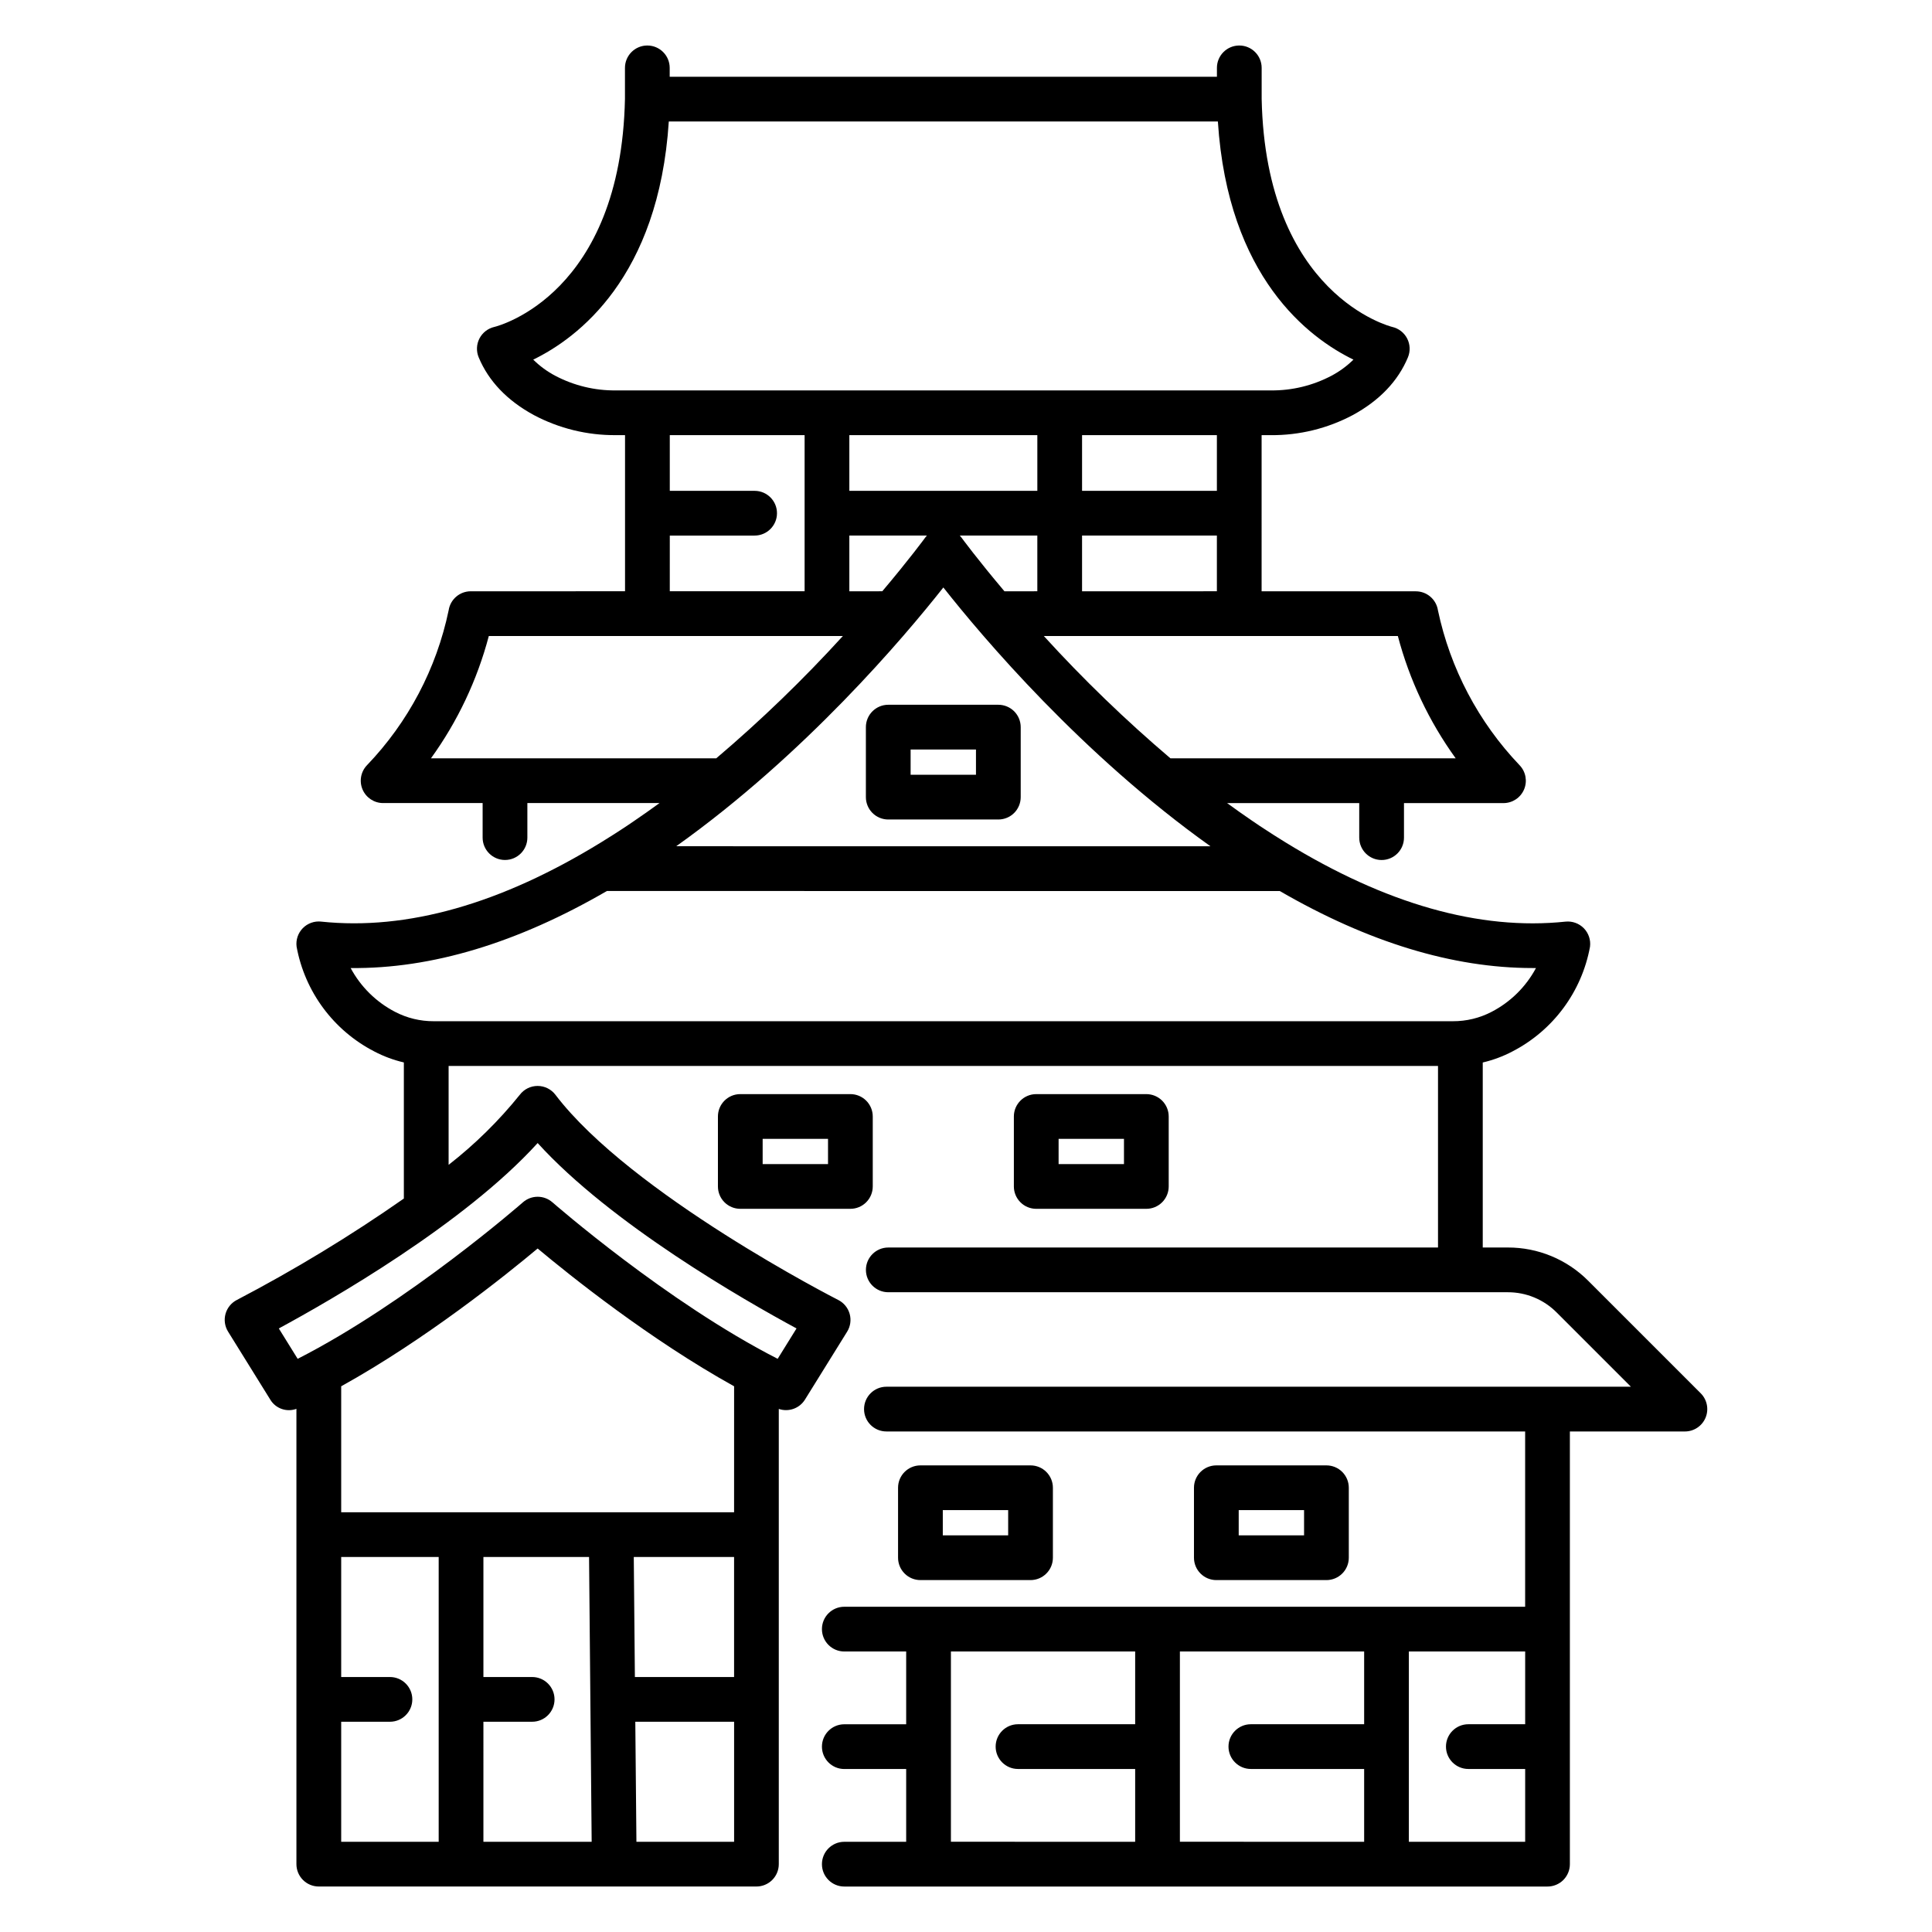 <?xml version="1.0" encoding="UTF-8"?>
<!-- Uploaded to: ICON Repo, www.svgrepo.com, Generator: ICON Repo Mixer Tools -->
<svg fill="#000000" width="800px" height="800px" version="1.1" viewBox="144 144 512 512" xmlns="http://www.w3.org/2000/svg">
 <g>
  <path d="m375.29 458.42v-18.543c0-1.57-0.625-3.078-1.738-4.191-1.109-1.109-2.617-1.734-4.188-1.734h-29.18c-3.273 0-5.926 2.652-5.926 5.926v18.543c0 1.574 0.621 3.082 1.734 4.191 1.113 1.113 2.621 1.738 4.191 1.738h29.18c1.57 0 3.078-0.625 4.188-1.738 1.113-1.109 1.738-2.617 1.738-4.191zm-11.855-5.926h-17.324v-6.691h17.324z"/>
  <path d="m478.34 259.32h2.422c7.582 0.062 15.062-1.773 21.762-5.332 7.059-3.852 11.969-8.992 14.59-15.285v-0.004c0.672-1.609 0.598-3.434-0.199-4.988-0.797-1.551-2.238-2.672-3.938-3.066-0.336-0.078-33.543-8.344-34.625-60.457v-8.199c0-3.273-2.652-5.93-5.926-5.93s-5.93 2.656-5.93 5.93v2.359l-145.02-0.004v-2.356c0-3.273-2.656-5.93-5.93-5.93s-5.926 2.656-5.926 5.93v8.199c-1.07 51.637-33.293 60.129-34.625 60.457v-0.004c-1.699 0.395-3.141 1.516-3.941 3.07-0.797 1.551-0.867 3.375-0.199 4.988 2.621 6.293 7.531 11.438 14.594 15.285 6.699 3.562 14.18 5.394 21.766 5.332h2.426v41.375l-40.883 0.004c-2.93 0-5.418 2.141-5.859 5.035-3.219 15.441-10.715 29.664-21.633 41.047-1.652 1.711-2.117 4.246-1.188 6.434s3.078 3.609 5.453 3.609h26.371v9.156c0 3.273 2.656 5.926 5.93 5.926 3.273 0 5.926-2.652 5.926-5.926v-9.156h35.02c-1.07 0.785-2.156 1.555-3.242 2.324-1.141 0.809-2.281 1.598-3.418 2.371-0.66 0.445-1.32 0.902-1.984 1.348-1.285 0.859-2.566 1.684-3.852 2.5-0.977 0.621-1.957 1.234-2.945 1.844-26.559 16.332-51.469 23.422-74.238 21.027v-0.004c-1.805-0.188-3.594 0.457-4.859 1.75-1.266 1.297-1.871 3.098-1.641 4.894 2.188 11.941 9.785 22.195 20.574 27.762 2.481 1.305 5.121 2.285 7.852 2.922v36.07c-14.152 9.891-28.93 18.859-44.23 26.859-1.48 0.75-2.578 2.09-3.027 3.688-0.445 1.602-0.203 3.312 0.676 4.723l11.176 18.004v0.004c1.422 2.375 4.332 3.402 6.934 2.453v120.66c0 1.57 0.625 3.078 1.734 4.188 1.113 1.113 2.621 1.738 4.191 1.738h115.98c1.57 0 3.078-0.625 4.191-1.738 1.109-1.109 1.734-2.617 1.734-4.188v-120.64c2.606 0.891 5.477-0.129 6.934-2.465l11.176-18c0.875-1.41 1.121-3.121 0.672-4.723-0.445-1.598-1.543-2.938-3.027-3.688-0.547-0.277-54.898-28.043-74.953-54.383-1.121-1.473-2.863-2.336-4.715-2.336-1.852 0-3.598 0.863-4.715 2.336-5.555 6.898-11.887 13.133-18.871 18.574v-26.207h262.2v48.117h-145.68c-3.273 0-5.93 2.652-5.93 5.926 0 3.273 2.656 5.926 5.93 5.926h164.18c4.856-0.012 9.516 1.918 12.941 5.359l19.68 19.68h-197.3c-3.273 0-5.926 2.656-5.926 5.93 0 3.273 2.652 5.926 5.926 5.926h169.27v46.453h-180.43c-3.273 0-5.926 2.652-5.926 5.926 0 3.273 2.652 5.93 5.926 5.93h16.398v19.289h-16.398c-3.273 0-5.926 2.652-5.926 5.926 0 3.273 2.652 5.93 5.926 5.93h16.398v19.293l-16.398-0.004c-3.273 0-5.926 2.656-5.926 5.93s2.652 5.926 5.926 5.926h186.36c1.57 0 3.078-0.625 4.191-1.734 1.109-1.113 1.734-2.621 1.734-4.191v-114.67h30.484c2.398 0 4.559-1.445 5.477-3.66 0.914-2.211 0.41-4.762-1.285-6.457l-29.801-29.805c-5.644-5.672-13.32-8.852-21.324-8.832h-6.641v-49.031c2.731-0.637 5.371-1.617 7.852-2.922 10.789-5.566 18.391-15.82 20.574-27.758 0.23-1.797-0.375-3.602-1.641-4.898-1.27-1.293-3.059-1.938-4.859-1.75-22.738 2.394-47.629-4.684-74.16-20.98-1.051-0.645-2.098-1.301-3.141-1.965-1.227-0.781-2.449-1.574-3.684-2.394-0.715-0.477-1.426-0.965-2.137-1.449-1.059-0.723-2.121-1.461-3.188-2.211-1.129-0.797-2.254-1.598-3.363-2.414h35.012v9.156h0.004c0 3.273 2.652 5.926 5.93 5.926 3.273 0 5.926-2.652 5.926-5.926v-9.156h26.367-0.004c2.379 0 4.527-1.422 5.457-3.609 0.93-2.188 0.461-4.723-1.188-6.434-10.883-11.406-18.375-25.621-21.633-41.047-0.441-2.894-2.934-5.035-5.863-5.035h-40.867zm-206.23 340.96h12.918c3.273 0 5.93-2.652 5.93-5.926 0-3.273-2.656-5.926-5.93-5.926h-12.918v-31.812h27.996l0.691 75.473h-28.688zm39.848-43.664h26.582v31.809l-26.289 0.004zm26.582-11.855-104.12 0.004v-33.383c22.406-12.43 43.539-29.383 52.062-36.516 8.52 7.129 29.656 24.082 52.062 36.516zm-104.12 55.52h12.918c3.273 0 5.93-2.652 5.93-5.926 0-3.273-2.656-5.926-5.93-5.926h-12.918v-31.812h25.836v75.473h-25.836zm78.238 31.809-0.297-31.809h26.184v31.809zm-26.176-185.17c19.465 21.438 54.762 41.652 68.605 49.129l-4.996 8.051c-29.312-14.953-59.375-41.203-59.691-41.477v0.004c-2.238-1.965-5.586-1.965-7.824 0-0.316 0.277-30.348 26.516-59.691 41.477l-4.996-8.051c13.828-7.481 49.129-27.695 68.594-49.133zm219.03 154.02h-30.02c-3.273 0-5.93 2.652-5.93 5.926 0 3.273 2.656 5.93 5.93 5.93h30.02v19.293l-48.828-0.004v-50.434h48.828zm-109.51-19.289h48.828v19.289h-31.047c-3.273 0-5.926 2.652-5.926 5.926 0 3.273 2.652 5.93 5.926 5.93h31.047v19.293l-48.828-0.004zm121.36 50.438v-50.438h30.824v19.289h-15.059c-3.273 0-5.93 2.652-5.93 5.926 0 3.273 2.656 5.93 5.93 5.93h15.059v19.293zm-50.875-358.01h-35.73v-14.762h35.73zm-56.297 26.617c-7.164-8.473-11.277-14.078-11.402-14.246-0.133-0.18-0.273-0.352-0.426-0.52h20.539v14.762zm54.594 67.57-141.58-0.004c34.09-24.277 60.391-55.398 70.793-68.578 10.398 13.184 36.695 44.305 70.789 68.586zm-95.699-67.57v-14.766h20.547c-0.152 0.168-0.293 0.34-0.426 0.52-0.121 0.172-4.231 5.769-11.391 14.242zm0-26.617v-14.762h49.82v14.762zm-77.957-30.508c-2.137-1.133-4.098-2.57-5.816-4.269 11.797-5.734 33.262-21.781 35.926-63.109h145.51c2.668 41.344 24.129 57.375 35.926 63.109-1.723 1.699-3.68 3.137-5.816 4.269-4.957 2.617-10.492 3.953-16.094 3.891h-173.54c-5.606 0.062-11.137-1.277-16.094-3.891zm30.375 42.363h22.473l0.004-0.004c3.273 0 5.93-2.652 5.93-5.926 0-3.273-2.656-5.926-5.93-5.926h-22.48v-14.762h35.73v41.375h-35.73zm-63.293 59.027c7.059-9.77 12.254-20.758 15.332-32.414h93.836-0.004c-10.484 11.508-21.691 22.336-33.559 32.414zm291.91 55.582h0.93v-0.004c-2.664 4.977-6.773 9.027-11.789 11.621-3.156 1.641-6.664 2.488-10.223 2.473h-270.1c-3.555 0.016-7.066-0.832-10.223-2.473-5.012-2.594-9.121-6.644-11.789-11.621 21.461 0.234 44.176-6.644 67.906-20.414l178.32 0.004c23.398 13.551 45.824 20.41 66.961 20.41zm-20.344-55.582h-75.598c-11.863-10.078-23.074-20.906-33.559-32.414h93.824c3.074 11.656 8.27 22.645 15.328 32.414zm-99.02-44.266v-14.766h35.73v14.762z"/>
  <path d="m447.79 464.35c1.574 0 3.082-0.625 4.191-1.738 1.113-1.109 1.738-2.617 1.738-4.191v-18.543c0-1.57-0.625-3.078-1.738-4.191-1.109-1.109-2.617-1.734-4.191-1.734h-29.176c-3.273 0-5.93 2.652-5.93 5.926v18.543c0 1.574 0.625 3.082 1.738 4.191 1.109 1.113 2.617 1.738 4.191 1.738zm-23.25-18.543 17.324-0.004v6.691h-17.324z"/>
  <path d="m417.1 562.74c1.574 0 3.082-0.625 4.191-1.738 1.113-1.109 1.738-2.617 1.738-4.191v-18.543c0-1.574-0.625-3.078-1.738-4.191-1.109-1.113-2.617-1.734-4.191-1.734h-29.176c-3.273 0-5.93 2.652-5.93 5.926v18.543c0 1.574 0.625 3.082 1.738 4.191 1.109 1.113 2.617 1.738 4.191 1.738zm-23.25-18.543 17.324-0.004v6.691h-17.324z"/>
  <path d="m495.52 562.74c1.57 0 3.078-0.625 4.191-1.738 1.109-1.109 1.734-2.617 1.734-4.191v-18.543c0-1.574-0.625-3.078-1.734-4.191-1.113-1.113-2.621-1.734-4.191-1.734h-29.176c-3.273 0-5.93 2.652-5.93 5.926v18.543c0 1.574 0.625 3.082 1.738 4.191 1.109 1.113 2.617 1.738 4.191 1.738zm-23.25-18.543h17.32v6.691h-17.32z"/>
  <path d="m408.57 330.77h-29.172c-3.273 0-5.93 2.656-5.93 5.93v18.551c0 1.57 0.625 3.078 1.738 4.191 1.109 1.109 2.617 1.734 4.191 1.734h29.176c1.57 0 3.078-0.625 4.191-1.734 1.109-1.113 1.734-2.621 1.734-4.191v-18.551c0-1.574-0.625-3.082-1.734-4.195-1.113-1.109-2.621-1.734-4.195-1.734zm-5.926 18.543-17.32 0.004v-6.691h17.32z"/>
 </g>
</svg>